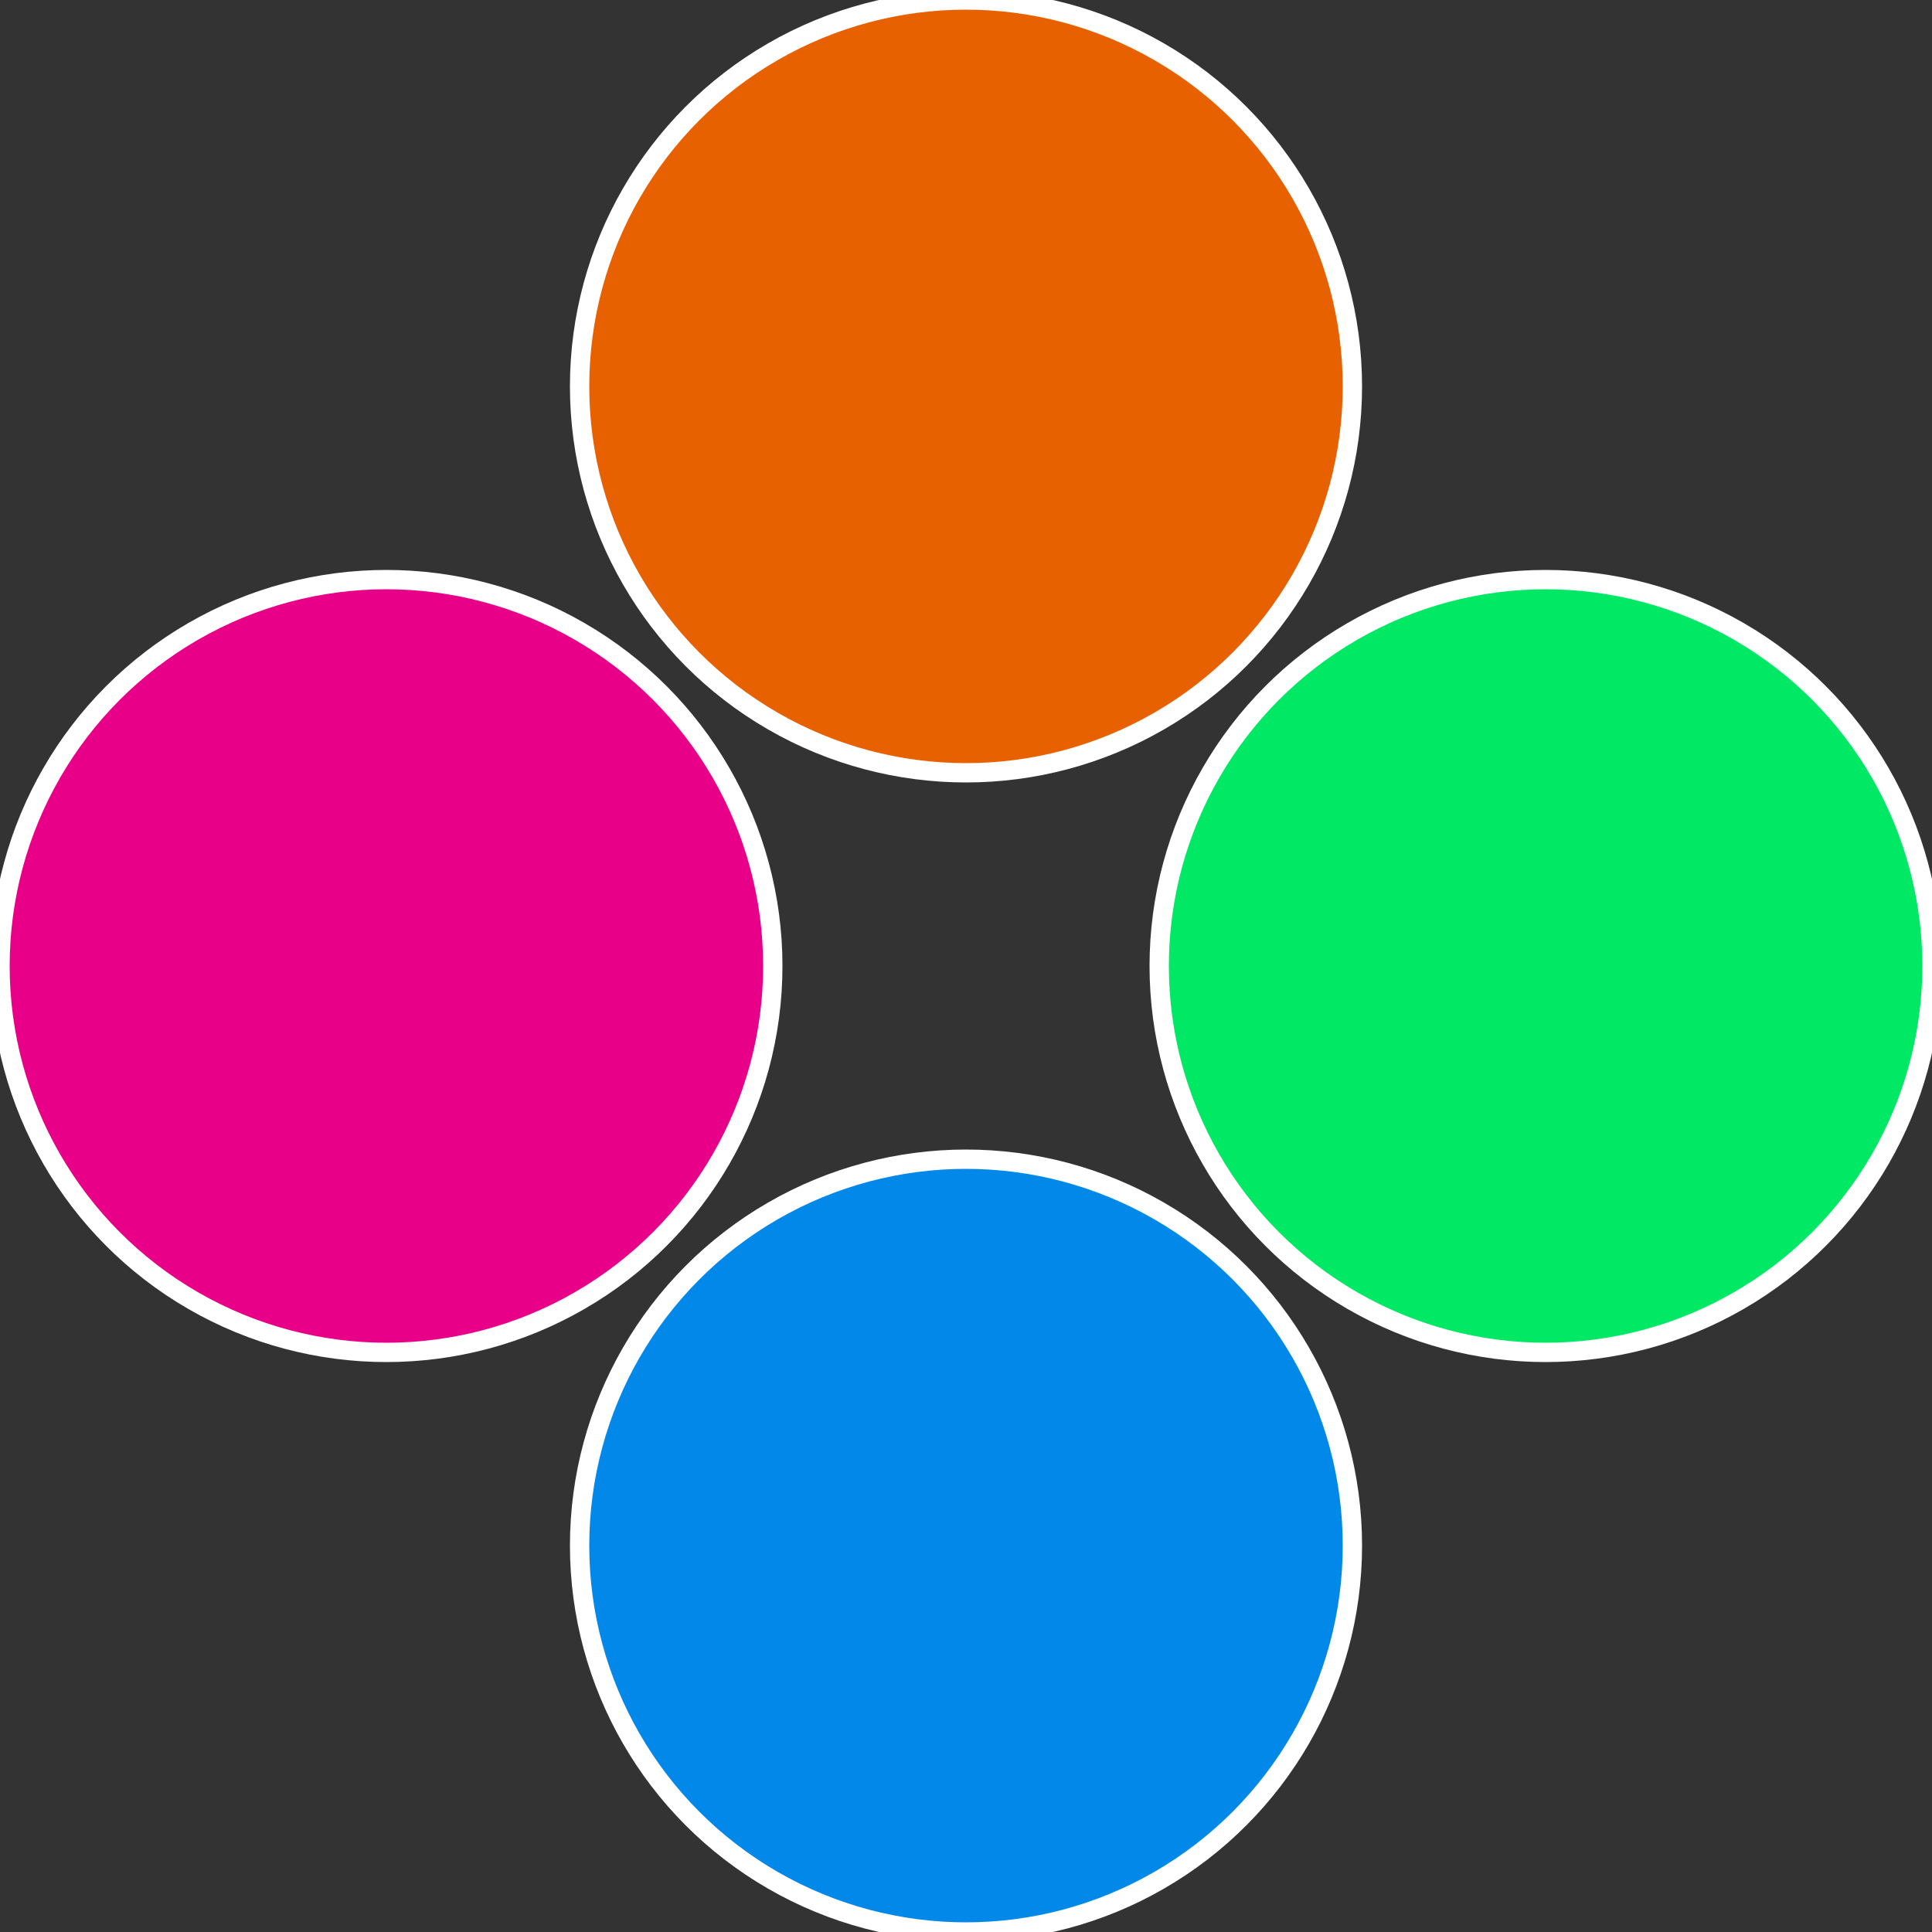 <?xml version="1.0" standalone="no"?>
<svg width="500" height="500" viewBox="-1 -1 2 2" xmlns="http://www.w3.org/2000/svg">
 
                <rect x="-1" y="-1" width="2" height="2" fill="#333333" stroke="none"/>
 
                <circle cx="0.6" cy="0" r="0.4" fill="#01e865" stroke="#fff" stroke-width="1%" />
             
                <circle cx="3.6739403974421E-17" cy="0.6" r="0.4" fill="#0188e8" stroke="#fff" stroke-width="1%" />
             
                <circle cx="-0.6" cy="7.3478807948841E-17" r="0.4" fill="#e80188" stroke="#fff" stroke-width="1%" />
             
                <circle cx="-1.1021821192326E-16" cy="-0.6" r="0.4" fill="#e86101" stroke="#fff" stroke-width="1%" />
            </svg>
